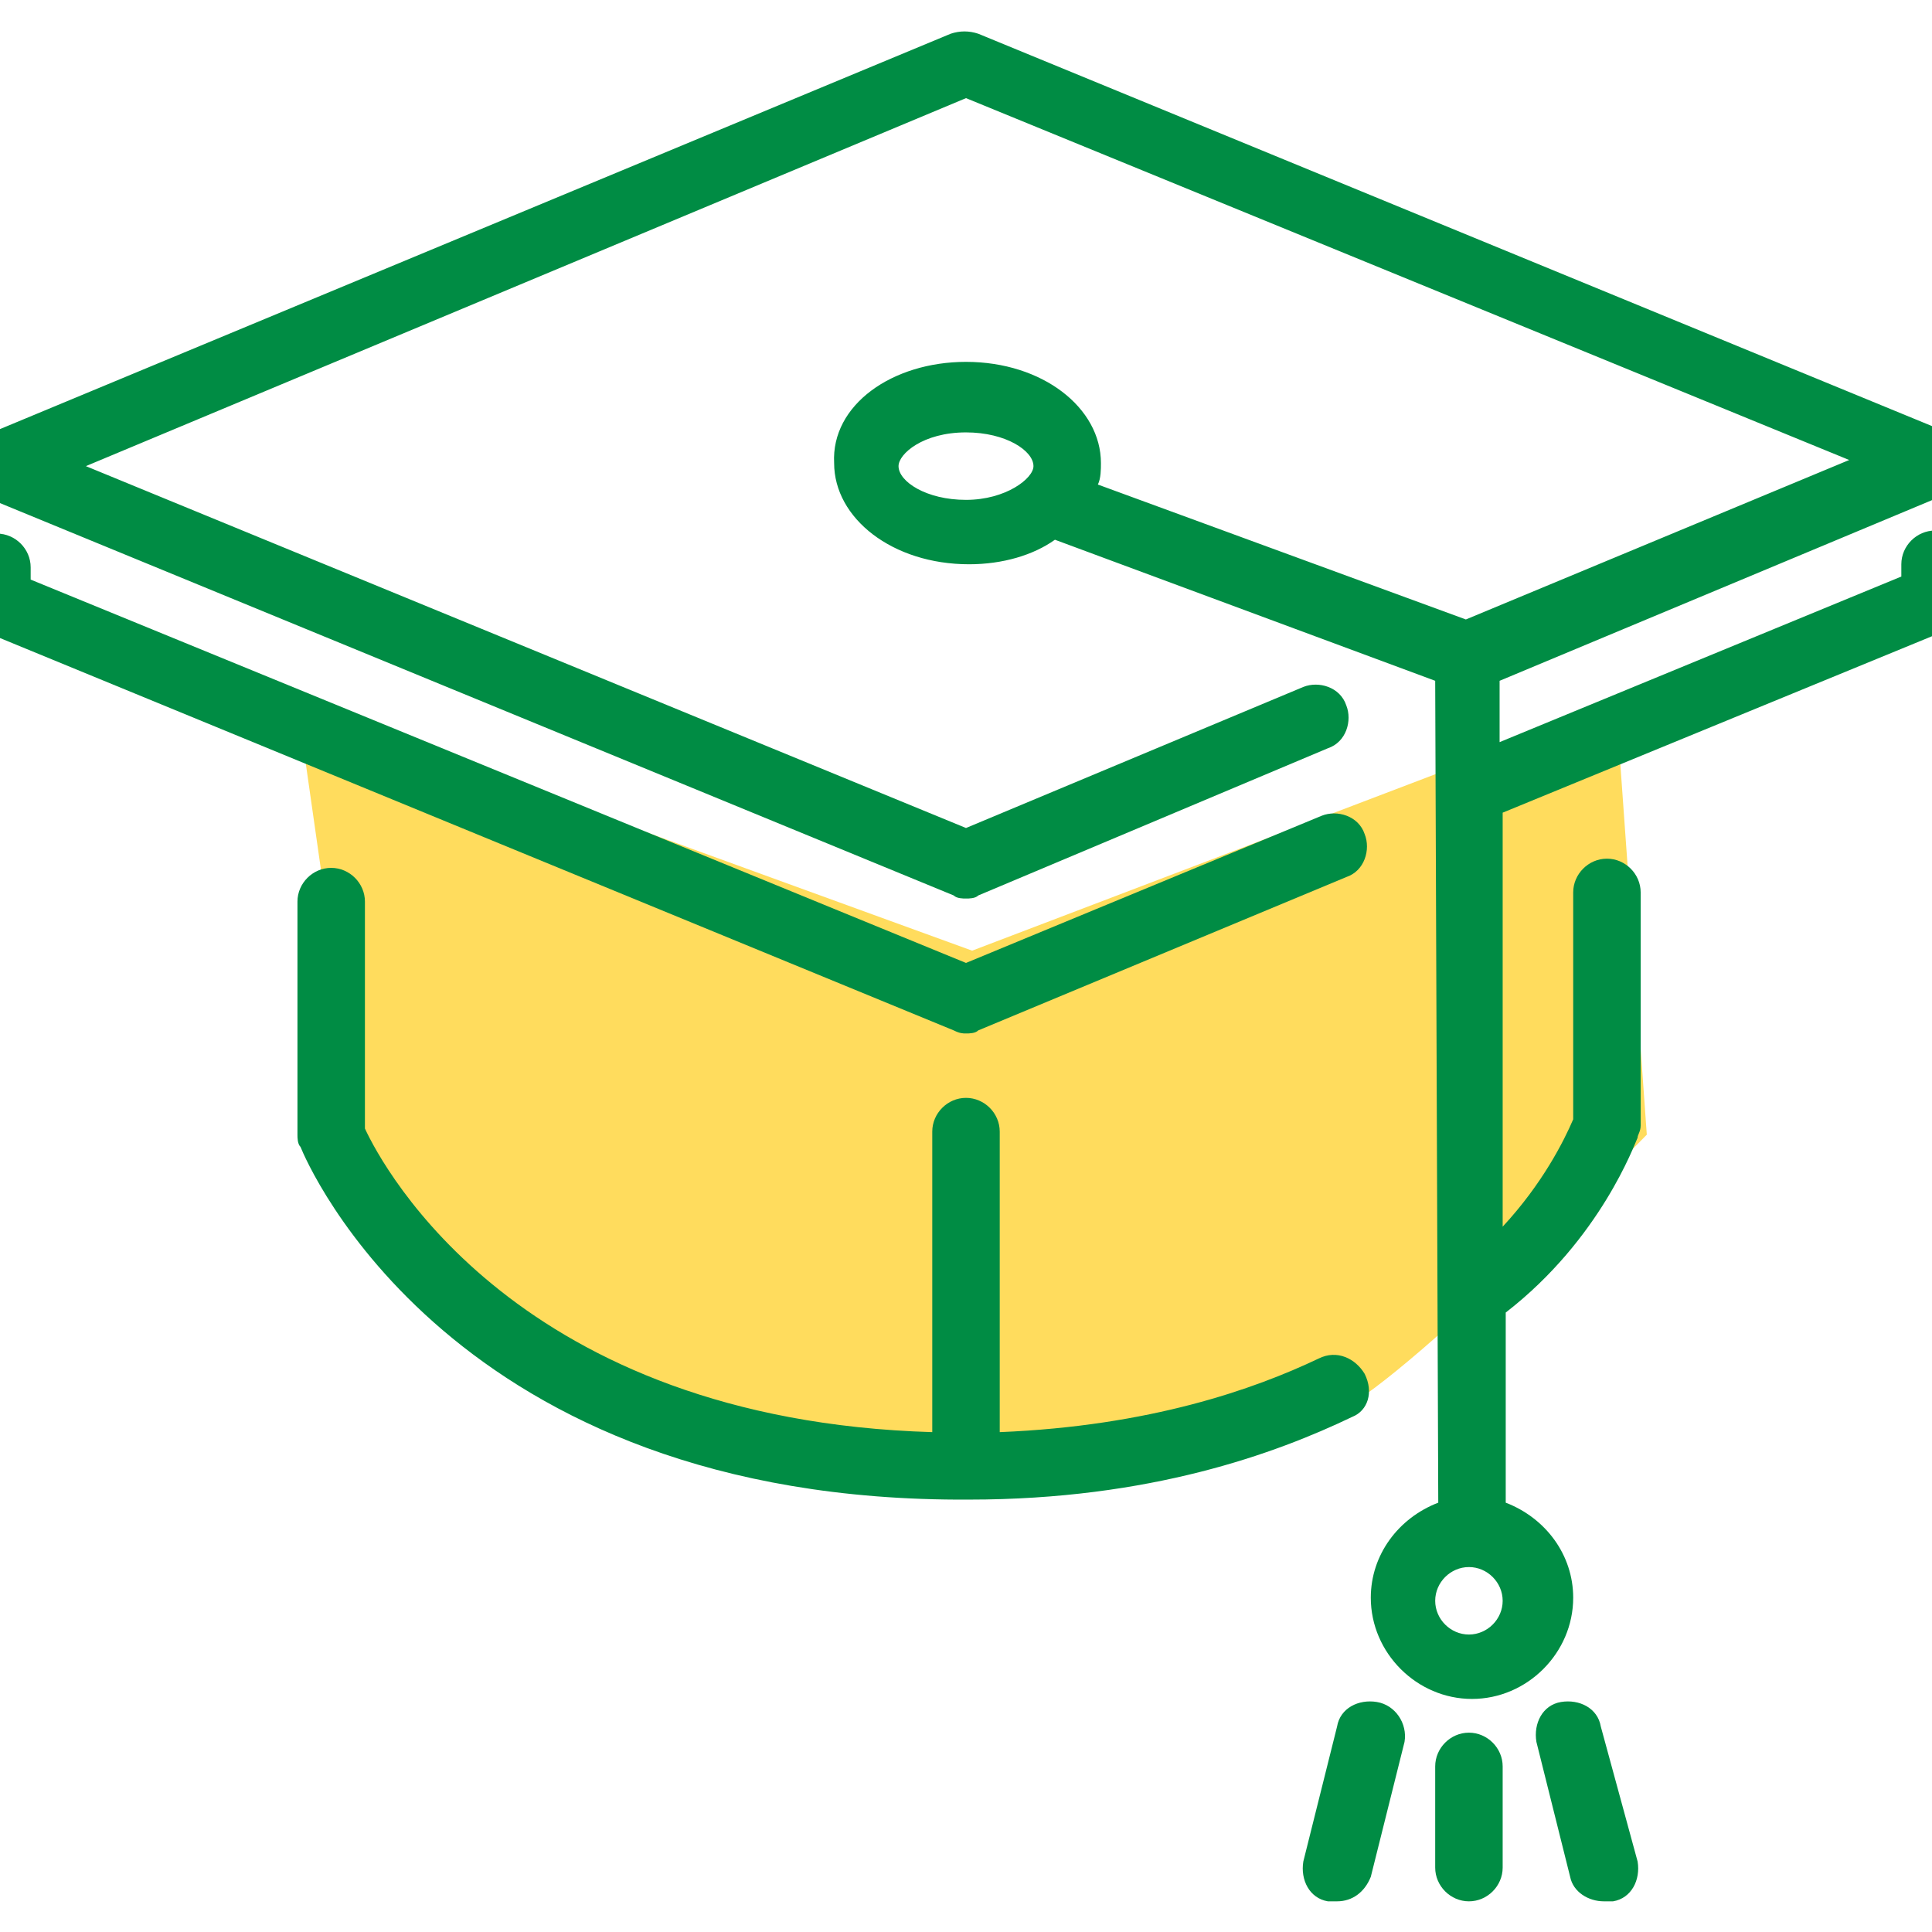 <?xml version="1.0" encoding="utf-8"?>
<!-- Generator: Adobe Illustrator 22.0.0, SVG Export Plug-In . SVG Version: 6.00 Build 0)  -->
<svg version="1.1" id="Layer_1" xmlns="http://www.w3.org/2000/svg" xmlns:xlink="http://www.w3.org/1999/xlink" x="0px" y="0px"
	 viewBox="0 0 63 63" style="enable-background:new 0 0 63 63;" xml:space="preserve">
<style type="text/css">
	.st0{fill:#008C44;}
	.st1{fill:#FFDC5D;}
	.st2{fill:#333333;}
</style>
<g>
	<path class="st1" d="M53.7,37c0,0-7.5,7.7-10,9c-2.9,1.5-11,1-11,1s-11.5-0.9-14-2c-3.1-1.3-7-8-7-8l-2-14l22,8l21-8L53.7,37z"/>
	<g>
		<g>
			<path class="st0" d="M44.9,55.5c-0.6-0.1-1.2,0.2-1.3,0.8l-1.1,4.4c-0.1,0.6,0.2,1.2,0.8,1.3c0.1,0,0.2,0,0.3,0
				c0.5,0,0.9-0.3,1.1-0.8l1.1-4.4C45.9,56.2,45.5,55.6,44.9,55.5L44.9,55.5z M44.9,55.5"/>
			<path class="st0" d="M31.5,33.7c0.1,0,0.3,0,0.4-0.1l12-5c0.6-0.2,0.8-0.9,0.6-1.4c-0.2-0.6-0.9-0.8-1.4-0.6l-11.6,4.8L1,18.9
				l0-0.4c0-0.6-0.5-1.1-1.1-1.1c-0.6,0-1.1,0.5-1.1,1.1l0,1.1c0,0.4,0.3,0.8,0.7,1l31.6,13C31.3,33.7,31.4,33.7,31.5,33.7
				L31.5,33.7z M31.5,33.7"/>
			<path class="st0" d="M44.5,44.8c-0.3-0.5-0.9-0.8-1.5-0.5c-2.1,1-5.5,2.2-10.4,2.4l0-9.8c0-0.6-0.5-1.1-1.1-1.1
				c-0.6,0-1.1,0.5-1.1,1.1l0,9.8c-13.5-0.4-17.9-8.6-18.5-9.9l0-7.4c0-0.6-0.5-1.1-1.1-1.1c-0.6,0-1.1,0.5-1.1,1.1l0,7.6
				c0,0.1,0,0.3,0.1,0.4C10,37.9,14.7,49,31.6,48.9c5.9,0,10-1.5,12.5-2.7C44.6,46,44.8,45.4,44.5,44.8L44.5,44.8z M44.5,44.8"/>
			<path class="st0" d="M47.9,56.5c-0.6,0-1.1,0.5-1.1,1.1l0,3.3c0,0.6,0.5,1.1,1.1,1.1c0.6,0,1.1-0.5,1.1-1.1l0-3.3
				C49,57,48.5,56.5,47.9,56.5L47.9,56.5z M47.9,56.5"/>
			<path class="st0" d="M63.1,17.3c-0.6,0-1.1,0.5-1.1,1.1l0,0.4l-13.1,5.4l0-2l14.6-6.1c0.4-0.2,0.7-0.6,0.7-1c0-0.4-0.3-0.8-0.7-1
				l-31.6-13C31.6,1,31.3,1,31,1.1L-0.5,14.2c-0.4,0.2-0.7,0.6-0.7,1c0,0.4,0.3,0.8,0.7,1l31.6,13c0.1,0.1,0.3,0.1,0.4,0.1
				c0.1,0,0.3,0,0.4-0.1l11.4-4.8c0.6-0.2,0.8-0.9,0.6-1.4c-0.2-0.6-0.9-0.8-1.4-0.6l-11,4.6L2.8,15.2l28.7-12l28.8,11.8l-12.5,5.2
				l-12-4.4c0.1-0.2,0.1-0.5,0.1-0.7c0-1.8-1.9-3.3-4.4-3.3c-2.4,0-4.4,1.4-4.3,3.3c0,1.8,1.9,3.3,4.4,3.3c1.1,0,2.1-0.3,2.8-0.8
				l12.4,4.6l0.1,26.8c-1.3,0.5-2.2,1.7-2.2,3.1c0,1.8,1.5,3.3,3.3,3.3c1.8,0,3.3-1.5,3.3-3.3c0-1.4-0.9-2.6-2.2-3.1l0-6.2
				c3.1-2.4,4.2-5.5,4.3-5.7c0-0.1,0.1-0.2,0.1-0.4l0-7.6c0-0.6-0.5-1.1-1.1-1.1c-0.6,0-1.1,0.5-1.1,1.1l0,7.4
				C51,37.2,50.3,38.6,49,40l0-13.5l14.6-6c0.4-0.2,0.7-0.6,0.7-1l0-1.1C64.2,17.8,63.7,17.3,63.1,17.3L63.1,17.3z M31.5,16.3
				c-1.3,0-2.2-0.6-2.2-1.1c0-0.4,0.8-1.1,2.2-1.1c1.3,0,2.2,0.6,2.2,1.1C33.7,15.6,32.8,16.3,31.5,16.3L31.5,16.3z M47.9,53.3
				c-0.6,0-1.1-0.5-1.1-1.1c0-0.6,0.5-1.1,1.1-1.1c0.6,0,1.1,0.5,1.1,1.1C49,52.8,48.5,53.3,47.9,53.3L47.9,53.3z M47.9,53.3"/>
			<path class="st0" d="M52.2,56.3c-0.1-0.6-0.7-0.9-1.3-0.8c-0.6,0.1-0.9,0.7-0.8,1.3l1.1,4.4c0.1,0.5,0.6,0.8,1.1,0.8
				c0.1,0,0.2,0,0.3,0c0.6-0.1,0.9-0.7,0.8-1.3L52.2,56.3z M52.2,56.3"/>
		</g>
	</g>
</g>
</svg>
